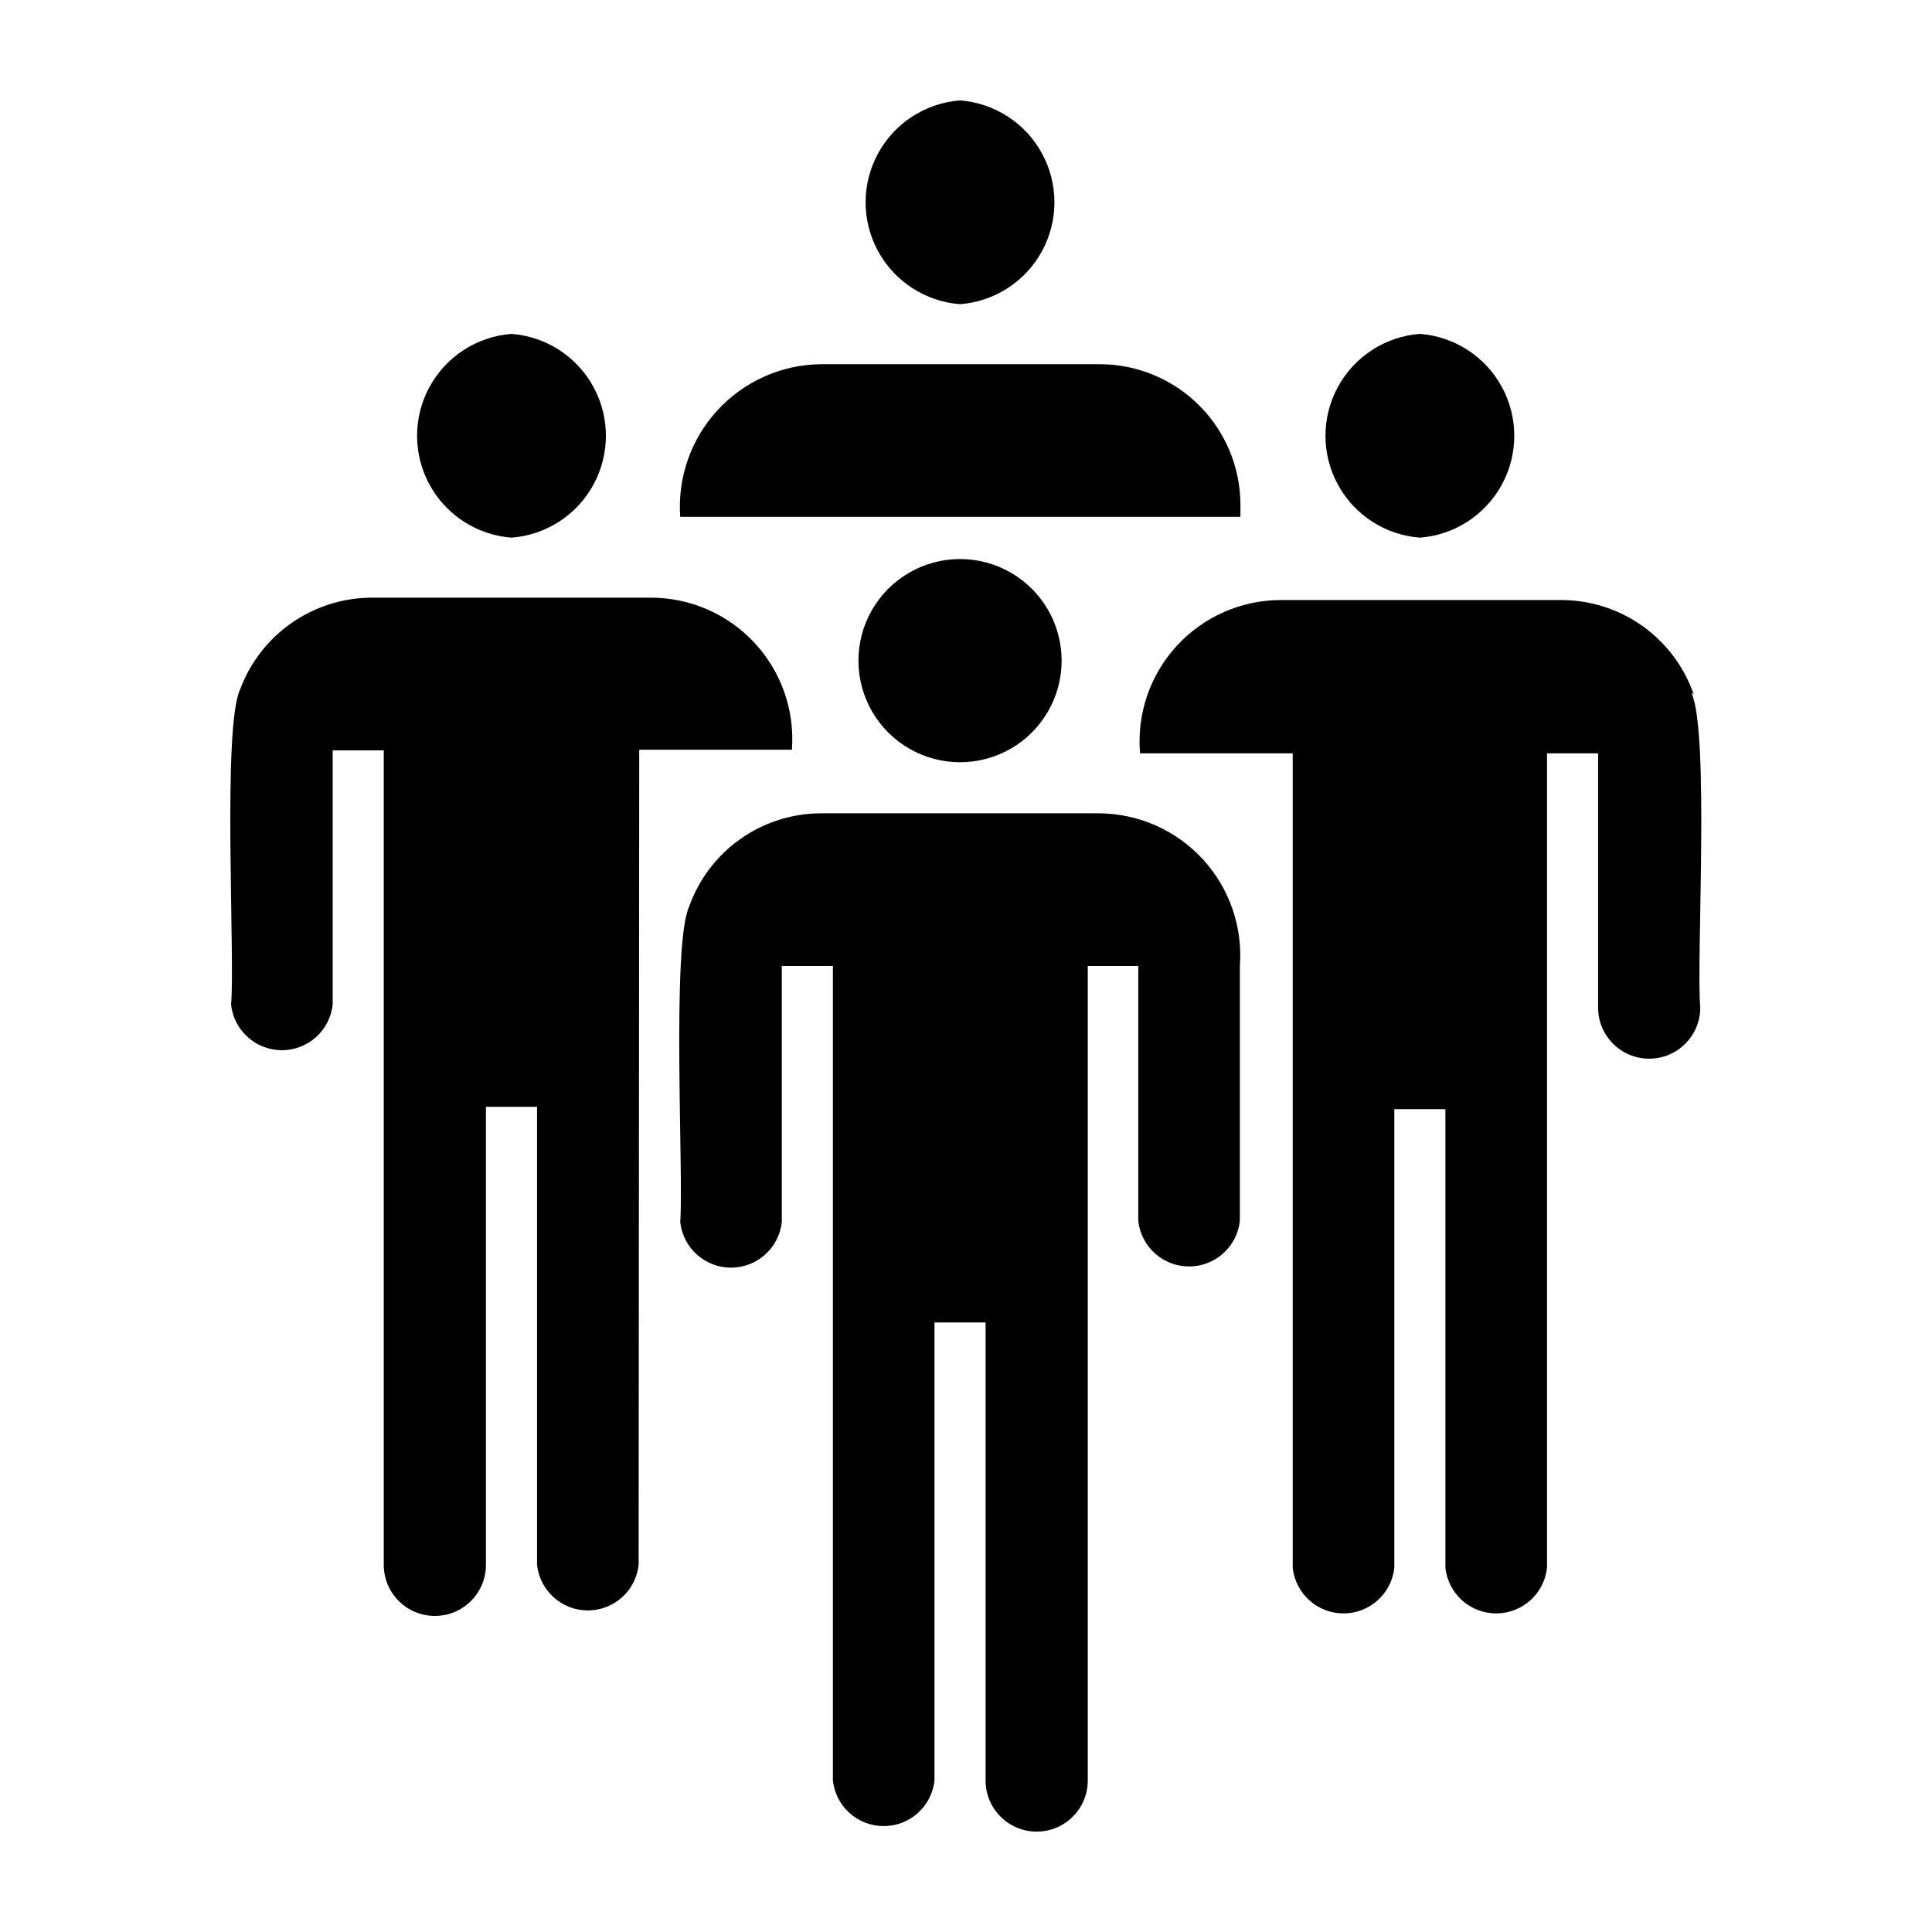 <?xml version="1.0" encoding="UTF-8"?>
<!-- Uploaded to: ICON Repo, www.svgrepo.com, Generator: ICON Repo Mixer Tools -->
<svg fill="#000000" width="800px" height="800px" version="1.1" viewBox="144 144 512 512" xmlns="http://www.w3.org/2000/svg">
 <path d="m520.28 232.48c9.16 0.699 17.34 5.996 21.727 14.062 4.391 8.07 4.391 17.812 0 25.879-4.387 8.07-12.566 13.363-21.727 14.062-9.156-0.699-17.336-5.992-21.723-14.062-4.391-8.066-4.391-17.809 0-25.879 4.387-8.066 12.566-13.363 21.723-14.062zm-206.88 110.21h40.461v0.004c0.789-10.395-2.785-20.645-9.867-28.293-7.078-7.644-17.023-12-27.445-12.012h-73.996c-7.621 0.012-15.055 2.356-21.305 6.719s-11.012 10.531-13.648 17.684c-4.723 10.234-1.258 71.477-2.363 83.445l0.004-0.004c0.742 6.875 6.547 12.082 13.461 12.082 6.914 0 12.715-5.207 13.461-12.082v-67.383h13.539v215.85c0 7.477 6.062 13.539 13.539 13.539 7.477 0 13.539-6.062 13.539-13.539v-121.39h13.539v121.39h0.004c0.742 6.871 6.547 12.082 13.461 12.082 6.914 0 12.715-5.211 13.461-12.082zm-33.852-56.203c9.16-0.699 17.34-5.992 21.727-14.062 4.391-8.066 4.391-17.809 0-25.879-4.387-8.066-12.566-13.363-21.727-14.062-9.156 0.699-17.336 5.996-21.723 14.062-4.391 8.07-4.391 17.812 0 25.879 4.387 8.07 12.566 13.363 21.723 14.062zm118.87-61.875c9.156-0.699 17.336-5.992 21.723-14.062 4.391-8.066 4.391-17.809 0-25.879-4.387-8.066-12.566-13.359-21.723-14.059-9.16 0.699-17.34 5.992-21.727 14.059-4.391 8.07-4.391 17.812 0 25.879 4.387 8.07 12.566 13.363 21.727 14.062zm74.312 53.059h-0.004c-0.039-9.871-3.988-19.32-10.984-26.285-6.992-6.961-16.457-10.871-26.328-10.871h-73.84c-10.418 0.105-20.336 4.508-27.398 12.168-7.066 7.66-10.652 17.898-9.914 28.293h148.46zm-101.23 41.406h-0.004c0 9.617 5.133 18.508 13.465 23.316 8.328 4.809 18.59 4.809 26.922 0 8.328-4.809 13.461-13.699 13.461-23.316 0-9.617-5.133-18.508-13.461-23.316-8.332-4.809-18.594-4.809-26.922 0-8.332 4.809-13.465 13.699-13.465 23.316zm63.922 40.461h-74c-7.637 0.047-15.074 2.441-21.301 6.867-6.227 4.422-10.938 10.656-13.492 17.852-4.723 10.234-1.418 71.637-2.363 83.602 0.746 6.875 6.547 12.082 13.461 12.082 6.914 0 12.719-5.207 13.461-12.082v-67.855h13.539v215.85c0.746 6.875 6.551 12.082 13.461 12.082 6.914 0 12.719-5.207 13.461-12.082v-121.39h13.539v121.39h0.004c0 7.481 6.062 13.543 13.539 13.543s13.539-6.062 13.539-13.543v-215.85h13.383v67.543-0.004c0.746 6.875 6.547 12.082 13.461 12.082 6.914 0 12.719-5.207 13.461-12.082v-67.539c0.785-10.379-2.766-20.621-9.805-28.289-7.039-7.664-16.941-12.074-27.352-12.176zm157.44-31.488h-0.004c-2.539-7.356-7.324-13.73-13.68-18.223-6.356-4.488-13.961-6.871-21.746-6.809h-73.996c-10.48 0.008-20.48 4.402-27.57 12.121s-10.625 18.055-9.742 28.5h40.461v215.85c0.746 6.875 6.547 12.082 13.461 12.082 6.914 0 12.719-5.207 13.461-12.082v-121.54h13.539v121.54h0.004c0.742 6.875 6.547 12.082 13.461 12.082 6.91 0 12.715-5.207 13.461-12.082v-215.85h13.539v67.383c0 7.477 6.062 13.539 13.539 13.539 7.477 0 13.539-6.062 13.539-13.539-1.102-12.125 2.519-73.051-2.359-83.445z"/>
</svg>